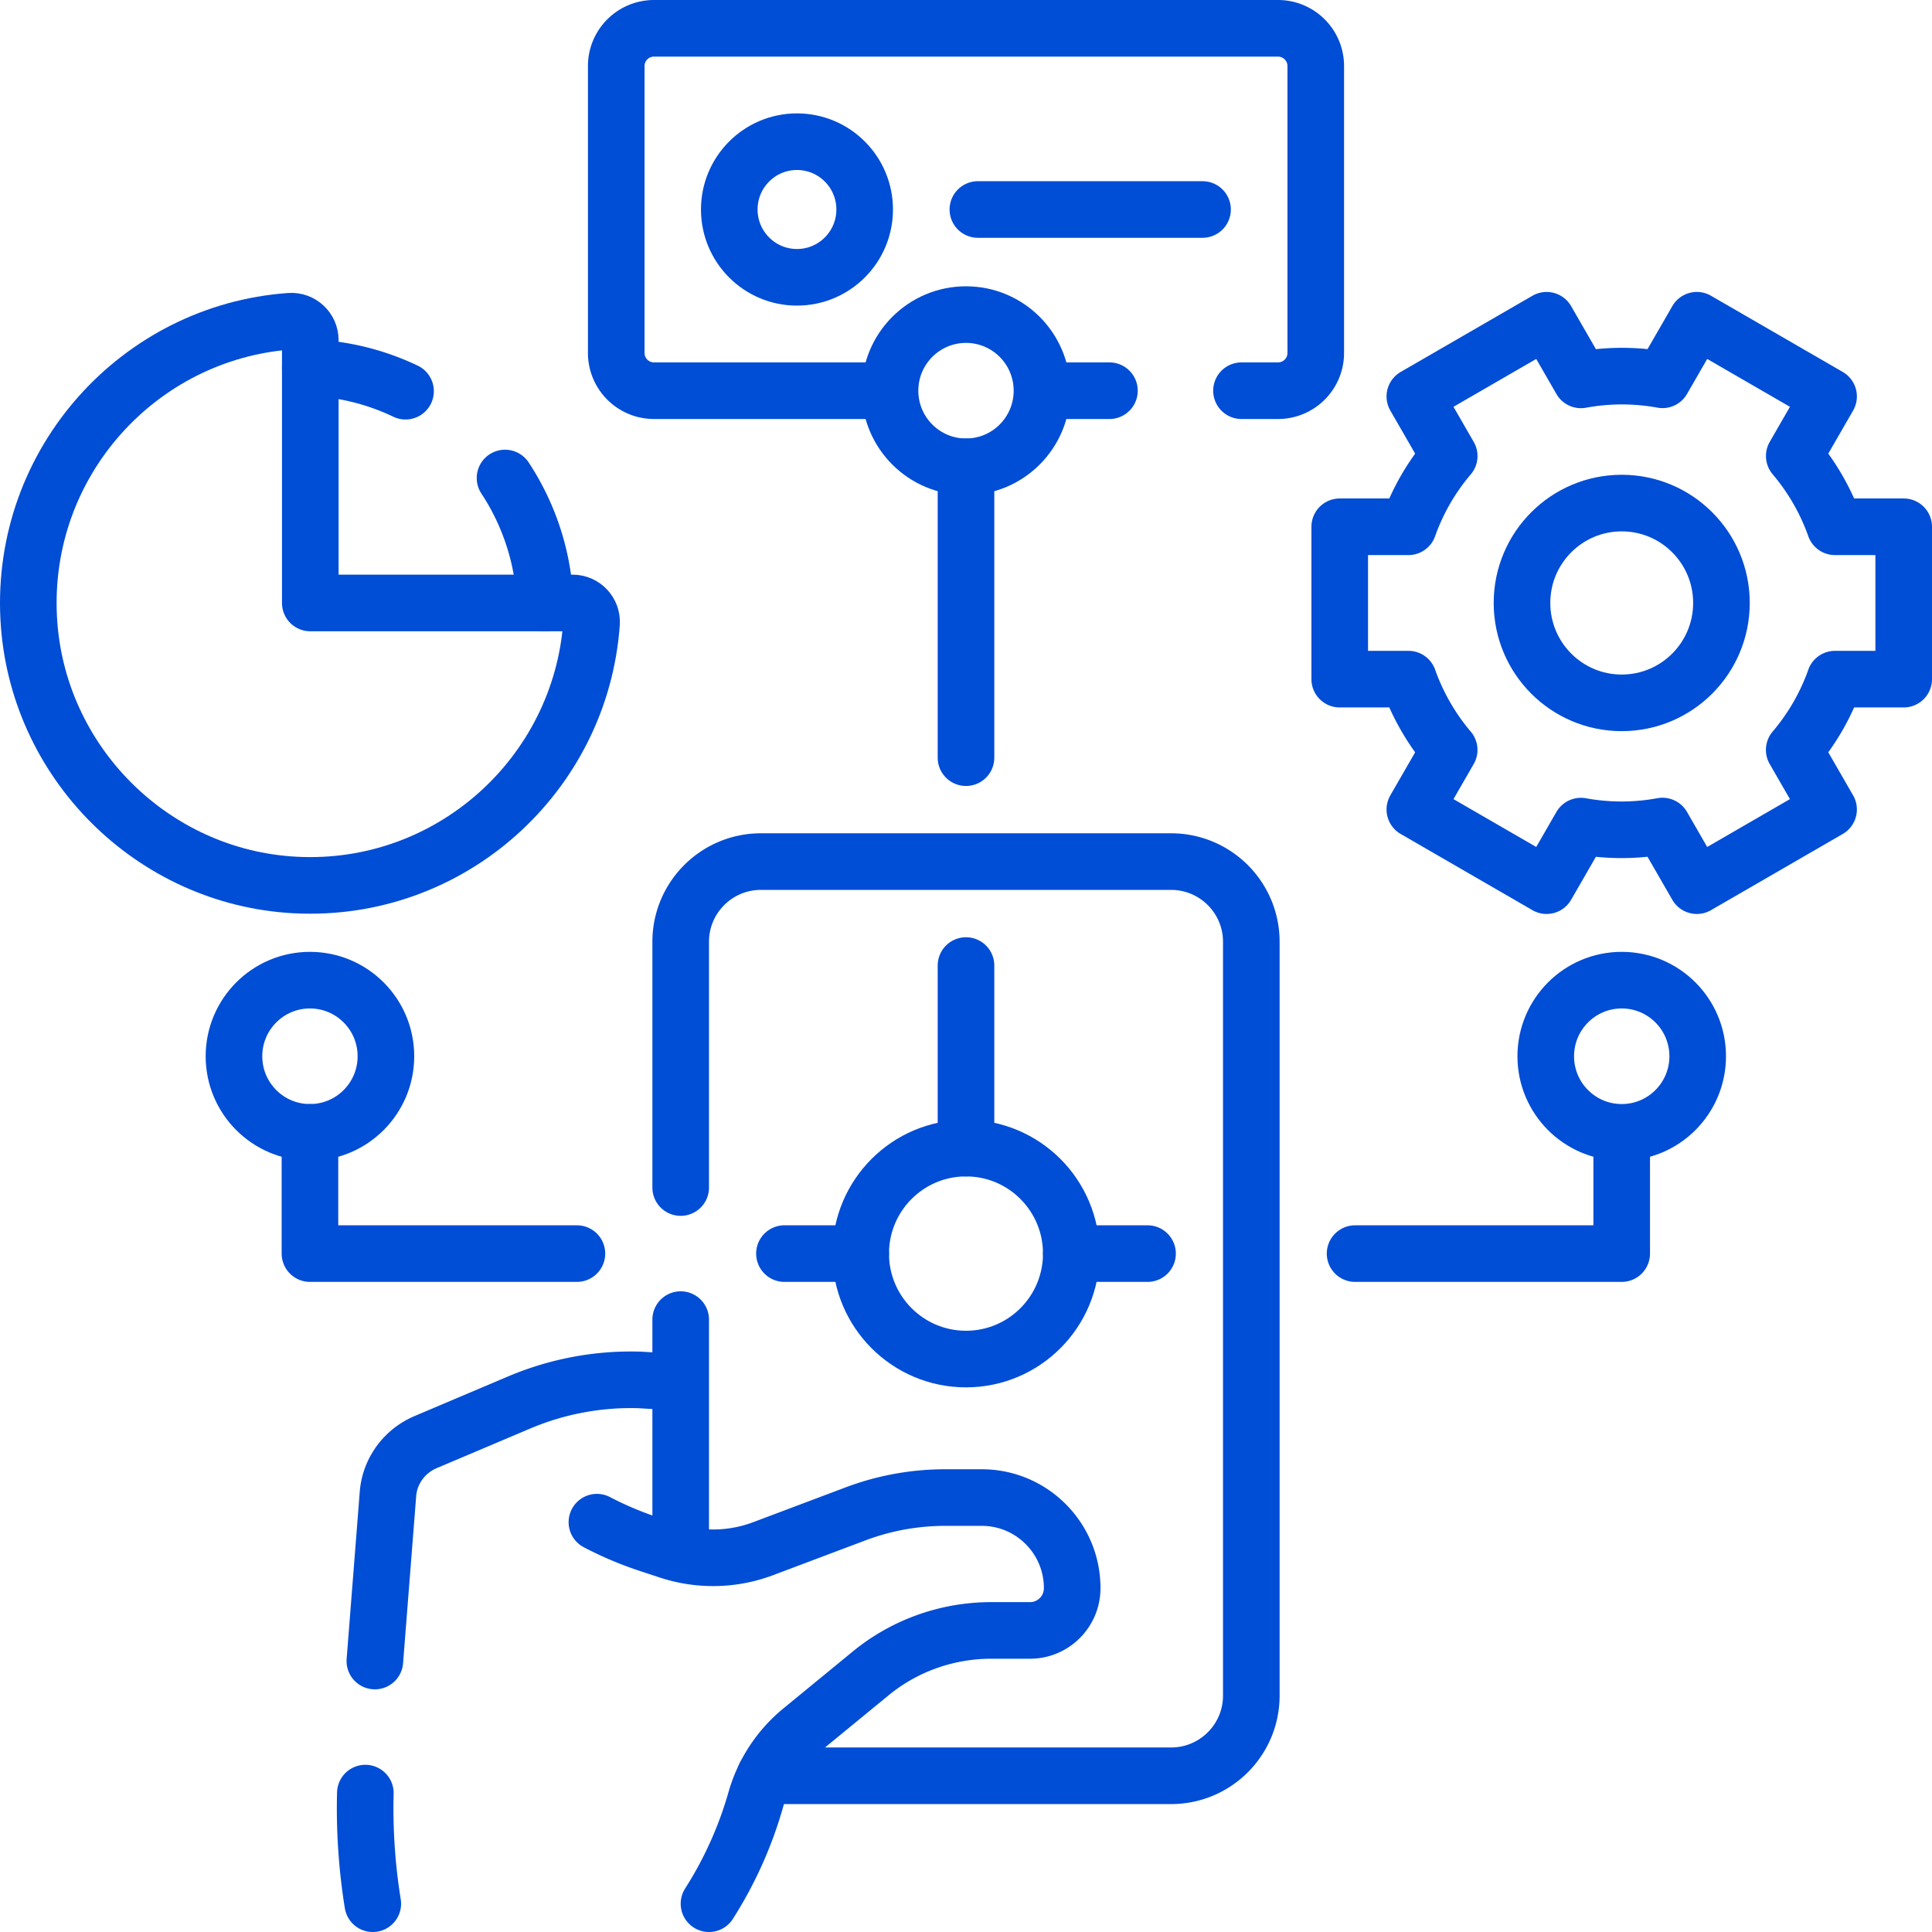 <svg xmlns="http://www.w3.org/2000/svg" xmlns:xlink="http://www.w3.org/1999/xlink" width="512" height="512" x="0" y="0" viewBox="0 0 512 512" style="enable-background:new 0 0 512 512" xml:space="preserve" class=""><g><path d="M98.79 504.5c-1.56-9.7-2.22-19.51-1.97-29.31M99.34 440.19l3.49-44.46c.54-5.98 4.37-11.19 9.97-13.56l24.81-10.51a75.966 75.966 0 0 1 31.79-5.97l9.99.58M180.39 411.64v-61.93M180.39 314.71v-65.12c0-11.74 9.52-21.26 21.27-21.26h108.68c11.75 0 21.27 9.52 21.27 21.26v199.76c0 11.74-9.52 21.25-21.27 21.25h-107.6" style="stroke-width:15;stroke-linecap:round;stroke-linejoin:round;stroke-miterlimit:10;" fill="none" stroke="#004dd6" stroke-width="15" stroke-linecap="round" stroke-linejoin="round" stroke-miterlimit="10" data-original="#000000" class="" opacity="1"></path><path d="M158.189 403.392a91.32 91.32 0 0 0 13.84 5.847l5.157 1.695a37.655 37.655 0 0 0 25.047-.514c7.552-2.846 17.136-6.456 24.513-9.234a67.359 67.359 0 0 1 23.735-4.317h9.691c13.238 0 23.969 10.749 23.969 24.008v0c0 6.188-5.008 11.205-11.186 11.205h-10.292c-11.661 0-22.954 4.027-31.916 11.381l-18.369 15.073a36.84 36.84 0 0 0-12.092 18.4h0a104.182 104.182 0 0 1-12.395 27.563M294.01 103.54h-14.68M233.94 103.54h-60.62c-5.53 0-10.01-4.48-10.01-10.01V17.51c0-5.53 4.48-10.01 10.01-10.01h165.36c5.53 0 10.01 4.48 10.01 10.01v76.02c0 5.53-4.48 10.01-10.01 10.01h-9.67" style="stroke-width:15;stroke-linecap:round;stroke-linejoin:round;stroke-miterlimit:10;" fill="none" stroke="#004dd6" stroke-width="15" stroke-linecap="round" stroke-linejoin="round" stroke-miterlimit="10" data-original="#000000" class="" opacity="1"></path><ellipse cx="211.206" cy="55.519" rx="17.94" ry="17.97" style="stroke-width:15;stroke-linecap:round;stroke-linejoin:round;stroke-miterlimit:10;" fill="none" stroke="#004dd6" stroke-width="15" stroke-linecap="round" stroke-linejoin="round" stroke-miterlimit="10" data-original="#000000" class="" opacity="1"></ellipse><path d="M259.147 55.519h59.539" style="stroke-width:15;stroke-linecap:round;stroke-linejoin:round;stroke-miterlimit:10;" fill="none" stroke="#004dd6" stroke-width="15" stroke-linecap="round" stroke-linejoin="round" stroke-miterlimit="10" data-original="#000000" class="" opacity="1"></path><ellipse cx="255.998" cy="332.212" rx="27.907" ry="27.953" style="stroke-width:15;stroke-linecap:round;stroke-linejoin:round;stroke-miterlimit:10;" fill="none" stroke="#004dd6" stroke-width="15" stroke-linecap="round" stroke-linejoin="round" stroke-miterlimit="10" data-original="#000000" class="" opacity="1"></ellipse><ellipse cx="255.998" cy="103.539" rx="20.134" ry="20.167" style="stroke-width:15;stroke-linecap:round;stroke-linejoin:round;stroke-miterlimit:10;" fill="none" stroke="#004dd6" stroke-width="15" stroke-linecap="round" stroke-linejoin="round" stroke-miterlimit="10" data-original="#000000" class="" opacity="1"></ellipse><ellipse cx="429.773" cy="279.918" rx="20.134" ry="20.167" style="stroke-width:15;stroke-linecap:round;stroke-linejoin:round;stroke-miterlimit:10;" fill="none" stroke="#004dd6" stroke-width="15" stroke-linecap="round" stroke-linejoin="round" stroke-miterlimit="10" data-original="#000000" class="" opacity="1"></ellipse><path d="M255.998 200.788v-77.086M255.998 304.259v-48.378M481.748 189.847a60.48 60.48 0 0 0 4.546-9.868H504.5V139.6h-18.212a60.055 60.055 0 0 0-10.791-18.758l9.095-15.78-34.913-20.19-9.095 15.78a59.856 59.856 0 0 0-21.614.018l-9.106-15.798-34.913 20.19 9.103 15.793a60.436 60.436 0 0 0-6.259 8.877 60.48 60.48 0 0 0-4.546 9.868h-18.206v40.38h18.212a60.075 60.075 0 0 0 10.791 18.758l-9.095 15.78 34.913 20.19 9.095-15.78a59.85 59.85 0 0 0 21.613-.018l9.106 15.798 34.913-20.19-9.103-15.793a60.225 60.225 0 0 0 6.26-8.878z" style="stroke-width:15;stroke-linecap:round;stroke-linejoin:round;stroke-miterlimit:10;" fill="none" stroke="#004dd6" stroke-width="15" stroke-linecap="round" stroke-linejoin="round" stroke-miterlimit="10" data-original="#000000" class="" opacity="1"></path><ellipse cx="429.773" cy="159.79" rx="26.428" ry="26.471" style="stroke-width:15;stroke-linecap:round;stroke-linejoin:round;stroke-miterlimit:10;" fill="none" stroke="#004dd6" stroke-width="15" stroke-linecap="round" stroke-linejoin="round" stroke-miterlimit="10" data-original="#000000" class="" opacity="1"></ellipse><path d="M429.769 300.662v31.553H359.11" style="stroke-width:15;stroke-linecap:round;stroke-linejoin:round;stroke-miterlimit:10;" fill="none" stroke="#004dd6" stroke-width="15" stroke-linecap="round" stroke-linejoin="round" stroke-miterlimit="10" data-original="#000000" class="" opacity="1"></path><ellipse cx="82.139" cy="279.918" rx="20.134" ry="20.167" style="stroke-width:15;stroke-linecap:round;stroke-linejoin:round;stroke-miterlimit:10;" fill="none" stroke="#004dd6" stroke-width="15" stroke-linecap="round" stroke-linejoin="round" stroke-miterlimit="10" data-original="#000000" class="" opacity="1"></ellipse><path d="M304.108 332.215h-20.2M228.088 332.215h-20.199M144.47 159.79a64.667 64.667 0 0 0-10.63-33.11M107.47 103.67a64.171 64.171 0 0 0-25.24-6.23" style="stroke-width:15;stroke-linecap:round;stroke-linejoin:round;stroke-miterlimit:10;" fill="none" stroke="#004dd6" stroke-width="15" stroke-linecap="round" stroke-linejoin="round" stroke-miterlimit="10" data-original="#000000" class="" opacity="1"></path><path d="M82.227 159.79h69.542c2.904 0 5.201 2.471 4.995 5.372-2.853 40.101-37.383 71.568-78.602 69.37-37.885-2.021-68.537-32.723-70.554-70.67-2.194-41.287 29.221-75.875 69.256-78.732 2.896-.207 5.363 2.094 5.363 5.003v69.657M82.139 300.085v32.13h70.747" style="stroke-width:15;stroke-linecap:round;stroke-linejoin:round;stroke-miterlimit:10;" fill="none" stroke="#004dd6" stroke-width="15" stroke-linecap="round" stroke-linejoin="round" stroke-miterlimit="10" data-original="#000000" class="" opacity="1"></path></g></svg>